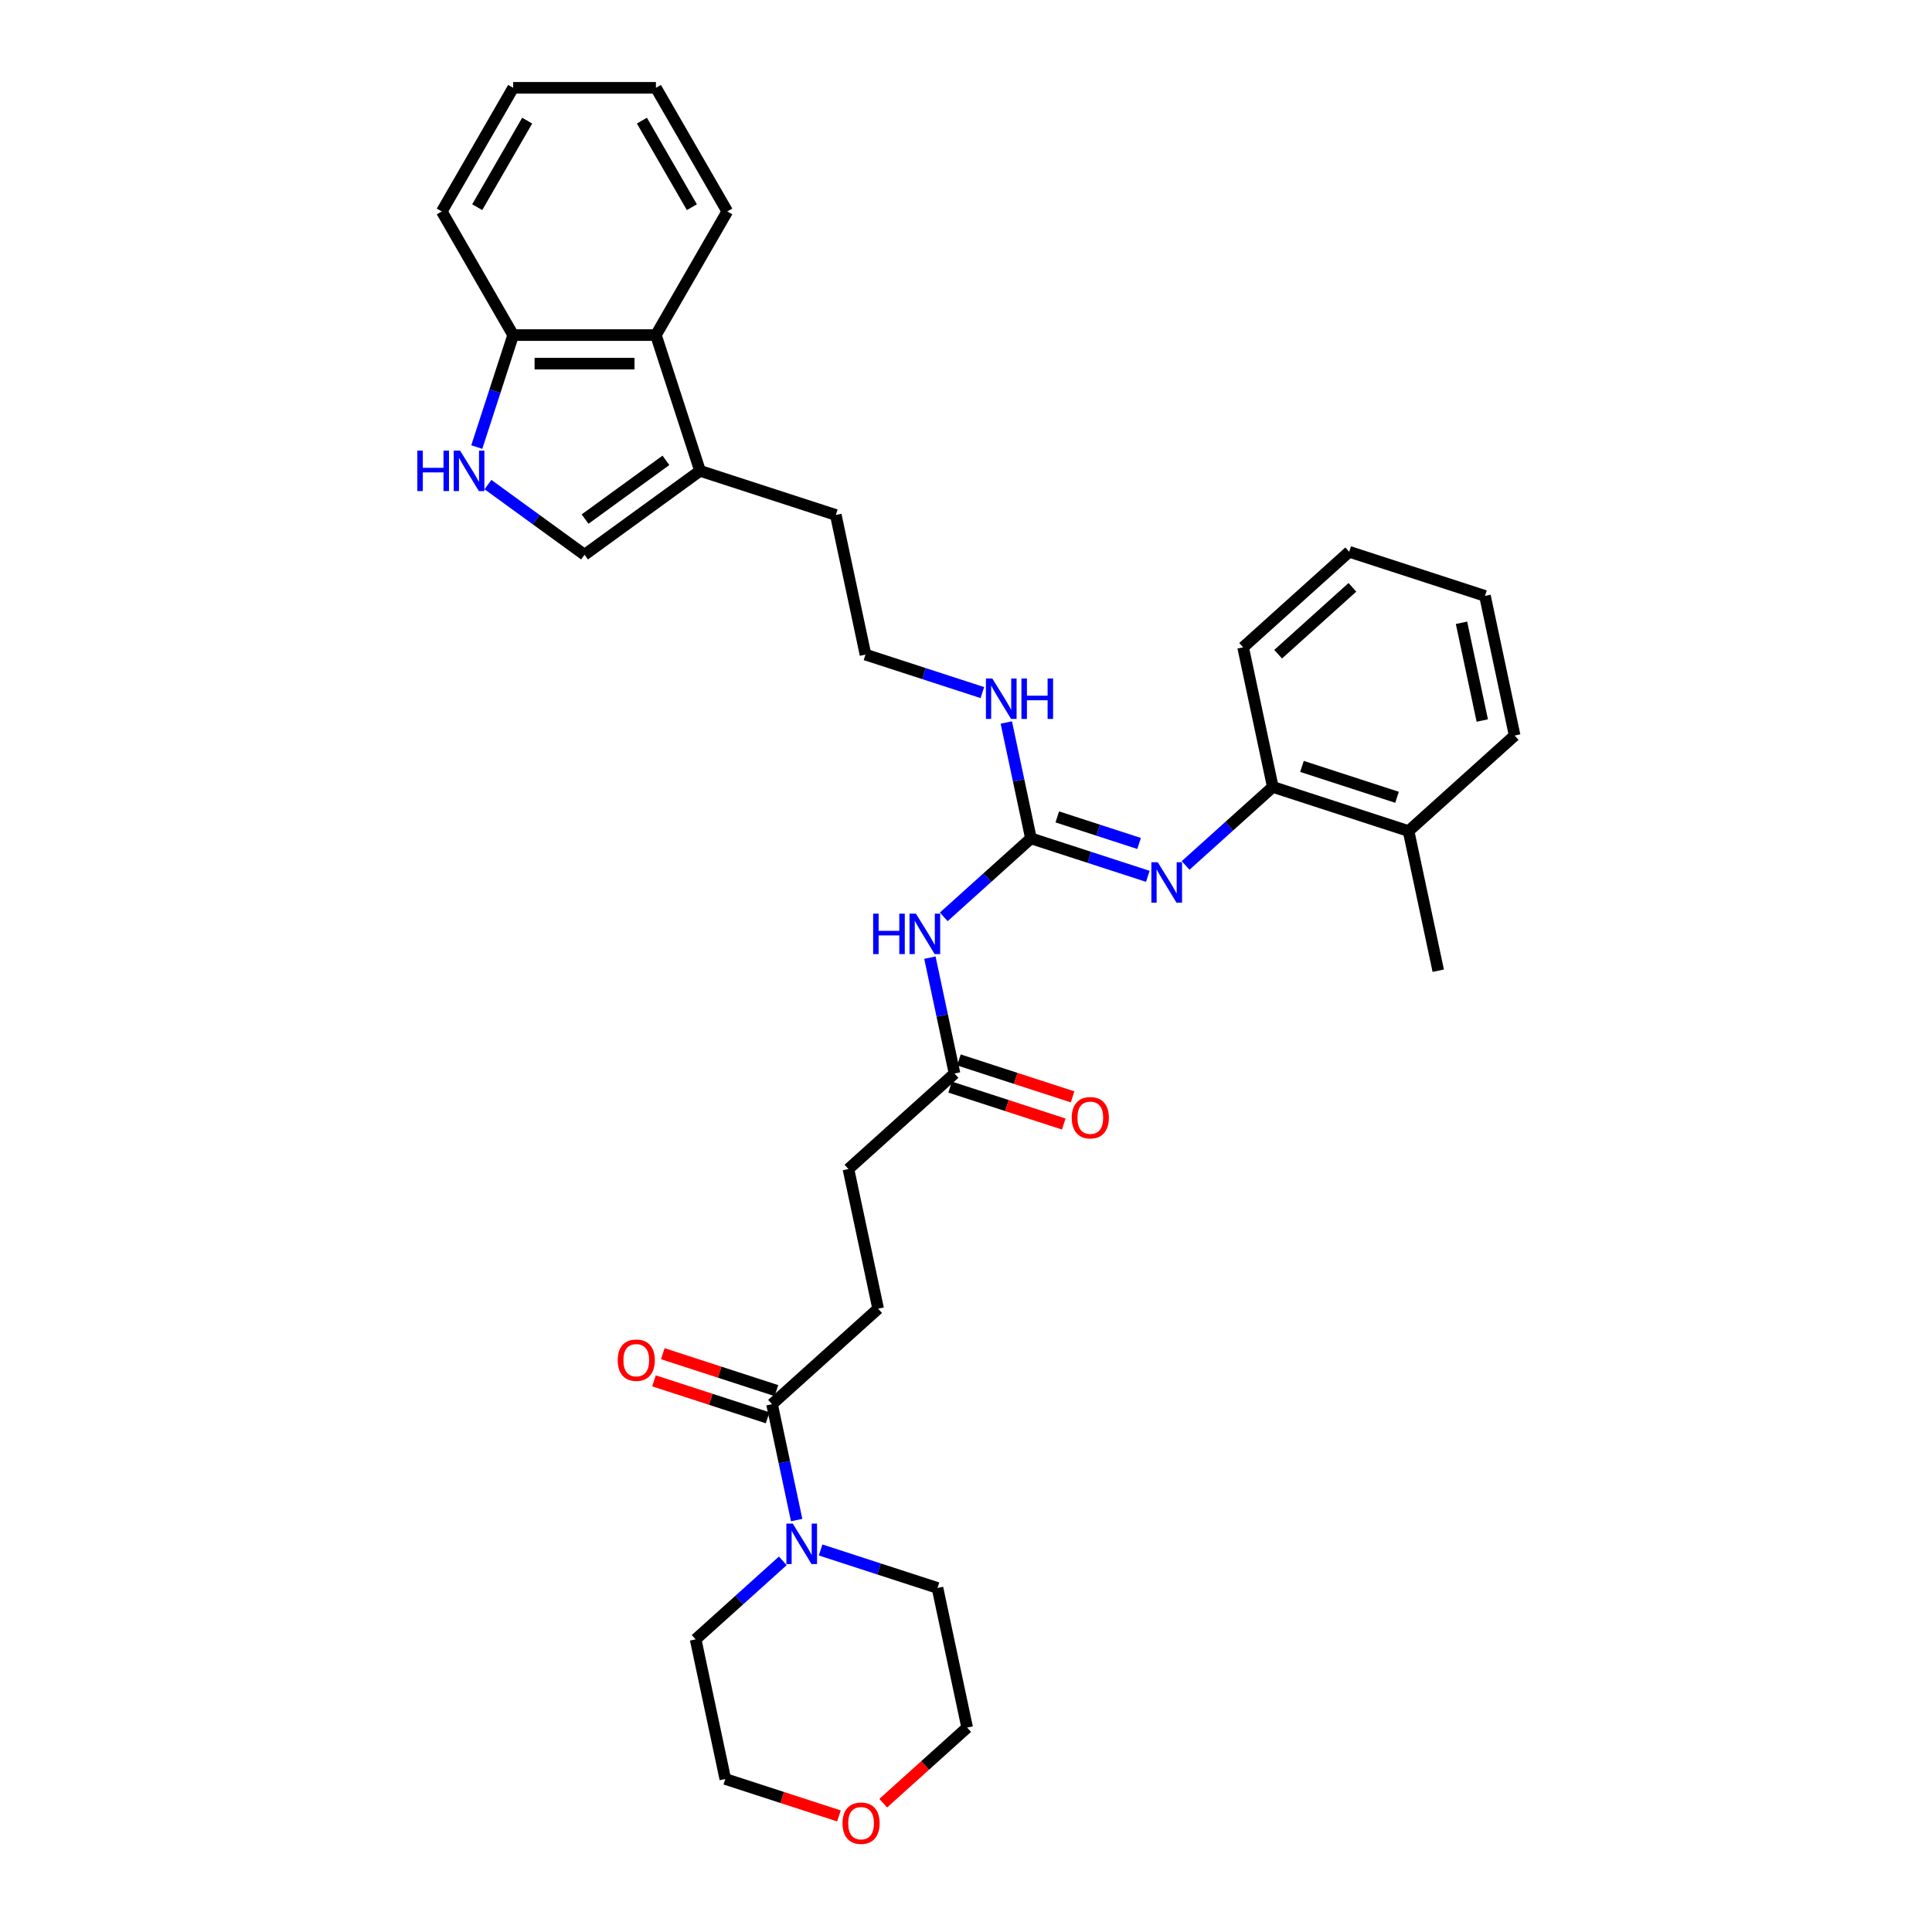 <?xml version='1.0' encoding='iso-8859-1'?>
<svg version='1.1' baseProfile='full'
              xmlns='http://www.w3.org/2000/svg'
                      xmlns:rdkit='http://www.rdkit.org/xml'
                      xmlns:xlink='http://www.w3.org/1999/xlink'
                  xml:space='preserve'
width='1000px' height='1000px' viewBox='0 0 1000 1000'>
<!-- END OF HEADER -->
<rect style='opacity:1.0;fill:#FFFFFF;stroke:none' width='1000' height='1000' x='0' y='0'> </rect>
<path class='bond-0' d='M 533.612,433.931 L 511.048,454.248' style='fill:none;fill-rule:evenodd;stroke:#000000;stroke-width:6px;stroke-linecap:butt;stroke-linejoin:miter;stroke-opacity:1' />
<path class='bond-0' d='M 511.048,454.248 L 488.483,474.565' style='fill:none;fill-rule:evenodd;stroke:#0000FF;stroke-width:6px;stroke-linecap:butt;stroke-linejoin:miter;stroke-opacity:1' />
<path class='bond-1' d='M 533.612,433.931 L 563.857,443.758' style='fill:none;fill-rule:evenodd;stroke:#000000;stroke-width:6px;stroke-linecap:butt;stroke-linejoin:miter;stroke-opacity:1' />
<path class='bond-1' d='M 563.857,443.758 L 594.103,453.586' style='fill:none;fill-rule:evenodd;stroke:#0000FF;stroke-width:6px;stroke-linecap:butt;stroke-linejoin:miter;stroke-opacity:1' />
<path class='bond-1' d='M 547.252,422.824 L 568.424,429.703' style='fill:none;fill-rule:evenodd;stroke:#000000;stroke-width:6px;stroke-linecap:butt;stroke-linejoin:miter;stroke-opacity:1' />
<path class='bond-1' d='M 568.424,429.703 L 589.596,436.582' style='fill:none;fill-rule:evenodd;stroke:#0000FF;stroke-width:6px;stroke-linecap:butt;stroke-linejoin:miter;stroke-opacity:1' />
<path class='bond-12' d='M 533.612,433.931 L 527.239,403.948' style='fill:none;fill-rule:evenodd;stroke:#000000;stroke-width:6px;stroke-linecap:butt;stroke-linejoin:miter;stroke-opacity:1' />
<path class='bond-12' d='M 527.239,403.948 L 520.866,373.965' style='fill:none;fill-rule:evenodd;stroke:#0000FF;stroke-width:6px;stroke-linecap:butt;stroke-linejoin:miter;stroke-opacity:1' />
<path class='bond-7' d='M 481.317,495.684 L 487.69,525.667' style='fill:none;fill-rule:evenodd;stroke:#0000FF;stroke-width:6px;stroke-linecap:butt;stroke-linejoin:miter;stroke-opacity:1' />
<path class='bond-7' d='M 487.69,525.667 L 494.063,555.649' style='fill:none;fill-rule:evenodd;stroke:#000000;stroke-width:6px;stroke-linecap:butt;stroke-linejoin:miter;stroke-opacity:1' />
<path class='bond-9' d='M 613.669,447.956 L 636.233,427.639' style='fill:none;fill-rule:evenodd;stroke:#0000FF;stroke-width:6px;stroke-linecap:butt;stroke-linejoin:miter;stroke-opacity:1' />
<path class='bond-9' d='M 636.233,427.639 L 658.798,407.322' style='fill:none;fill-rule:evenodd;stroke:#000000;stroke-width:6px;stroke-linecap:butt;stroke-linejoin:miter;stroke-opacity:1' />
<path class='bond-2' d='M 252.563,250.819 L 277.561,268.981' style='fill:none;fill-rule:evenodd;stroke:#0000FF;stroke-width:6px;stroke-linecap:butt;stroke-linejoin:miter;stroke-opacity:1' />
<path class='bond-2' d='M 277.561,268.981 L 302.559,287.143' style='fill:none;fill-rule:evenodd;stroke:#000000;stroke-width:6px;stroke-linecap:butt;stroke-linejoin:miter;stroke-opacity:1' />
<path class='bond-34' d='M 246.78,231.401 L 256.196,202.419' style='fill:none;fill-rule:evenodd;stroke:#0000FF;stroke-width:6px;stroke-linecap:butt;stroke-linejoin:miter;stroke-opacity:1' />
<path class='bond-34' d='M 256.196,202.419 L 265.613,173.437' style='fill:none;fill-rule:evenodd;stroke:#000000;stroke-width:6px;stroke-linecap:butt;stroke-linejoin:miter;stroke-opacity:1' />
<path class='bond-3' d='M 412.349,786.777 L 405.976,756.794' style='fill:none;fill-rule:evenodd;stroke:#0000FF;stroke-width:6px;stroke-linecap:butt;stroke-linejoin:miter;stroke-opacity:1' />
<path class='bond-3' d='M 405.976,756.794 L 399.603,726.811' style='fill:none;fill-rule:evenodd;stroke:#000000;stroke-width:6px;stroke-linecap:butt;stroke-linejoin:miter;stroke-opacity:1' />
<path class='bond-19' d='M 424.748,802.266 L 454.994,812.093' style='fill:none;fill-rule:evenodd;stroke:#0000FF;stroke-width:6px;stroke-linecap:butt;stroke-linejoin:miter;stroke-opacity:1' />
<path class='bond-19' d='M 454.994,812.093 L 485.24,821.92' style='fill:none;fill-rule:evenodd;stroke:#000000;stroke-width:6px;stroke-linecap:butt;stroke-linejoin:miter;stroke-opacity:1' />
<path class='bond-20' d='M 405.182,807.896 L 382.618,828.213' style='fill:none;fill-rule:evenodd;stroke:#0000FF;stroke-width:6px;stroke-linecap:butt;stroke-linejoin:miter;stroke-opacity:1' />
<path class='bond-20' d='M 382.618,828.213 L 360.054,848.53' style='fill:none;fill-rule:evenodd;stroke:#000000;stroke-width:6px;stroke-linecap:butt;stroke-linejoin:miter;stroke-opacity:1' />
<path class='bond-4' d='M 399.603,726.811 L 454.514,677.368' style='fill:none;fill-rule:evenodd;stroke:#000000;stroke-width:6px;stroke-linecap:butt;stroke-linejoin:miter;stroke-opacity:1' />
<path class='bond-11' d='M 401.886,719.783 L 372.475,710.227' style='fill:none;fill-rule:evenodd;stroke:#000000;stroke-width:6px;stroke-linecap:butt;stroke-linejoin:miter;stroke-opacity:1' />
<path class='bond-11' d='M 372.475,710.227 L 343.065,700.671' style='fill:none;fill-rule:evenodd;stroke:#FF0000;stroke-width:6px;stroke-linecap:butt;stroke-linejoin:miter;stroke-opacity:1' />
<path class='bond-11' d='M 397.319,733.838 L 367.909,724.282' style='fill:none;fill-rule:evenodd;stroke:#000000;stroke-width:6px;stroke-linecap:butt;stroke-linejoin:miter;stroke-opacity:1' />
<path class='bond-11' d='M 367.909,724.282 L 338.498,714.726' style='fill:none;fill-rule:evenodd;stroke:#FF0000;stroke-width:6px;stroke-linecap:butt;stroke-linejoin:miter;stroke-opacity:1' />
<path class='bond-5' d='M 302.559,287.143 L 362.338,243.712' style='fill:none;fill-rule:evenodd;stroke:#000000;stroke-width:6px;stroke-linecap:butt;stroke-linejoin:miter;stroke-opacity:1' />
<path class='bond-5' d='M 302.839,268.673 L 344.684,238.271' style='fill:none;fill-rule:evenodd;stroke:#000000;stroke-width:6px;stroke-linecap:butt;stroke-linejoin:miter;stroke-opacity:1' />
<path class='bond-6' d='M 362.338,243.712 L 432.612,266.545' style='fill:none;fill-rule:evenodd;stroke:#000000;stroke-width:6px;stroke-linecap:butt;stroke-linejoin:miter;stroke-opacity:1' />
<path class='bond-8' d='M 362.338,243.712 L 339.504,173.437' style='fill:none;fill-rule:evenodd;stroke:#000000;stroke-width:6px;stroke-linecap:butt;stroke-linejoin:miter;stroke-opacity:1' />
<path class='bond-14' d='M 491.78,562.677 L 521.19,572.233' style='fill:none;fill-rule:evenodd;stroke:#000000;stroke-width:6px;stroke-linecap:butt;stroke-linejoin:miter;stroke-opacity:1' />
<path class='bond-14' d='M 521.19,572.233 L 550.601,581.789' style='fill:none;fill-rule:evenodd;stroke:#FF0000;stroke-width:6px;stroke-linecap:butt;stroke-linejoin:miter;stroke-opacity:1' />
<path class='bond-14' d='M 496.346,548.622 L 525.757,558.178' style='fill:none;fill-rule:evenodd;stroke:#000000;stroke-width:6px;stroke-linecap:butt;stroke-linejoin:miter;stroke-opacity:1' />
<path class='bond-14' d='M 525.757,558.178 L 555.168,567.734' style='fill:none;fill-rule:evenodd;stroke:#FF0000;stroke-width:6px;stroke-linecap:butt;stroke-linejoin:miter;stroke-opacity:1' />
<path class='bond-17' d='M 494.063,555.649 L 439.151,605.092' style='fill:none;fill-rule:evenodd;stroke:#000000;stroke-width:6px;stroke-linecap:butt;stroke-linejoin:miter;stroke-opacity:1' />
<path class='bond-10' d='M 339.504,173.437 L 265.613,173.437' style='fill:none;fill-rule:evenodd;stroke:#000000;stroke-width:6px;stroke-linecap:butt;stroke-linejoin:miter;stroke-opacity:1' />
<path class='bond-10' d='M 328.42,188.215 L 276.697,188.215' style='fill:none;fill-rule:evenodd;stroke:#000000;stroke-width:6px;stroke-linecap:butt;stroke-linejoin:miter;stroke-opacity:1' />
<path class='bond-22' d='M 339.504,173.437 L 376.449,109.446' style='fill:none;fill-rule:evenodd;stroke:#000000;stroke-width:6px;stroke-linecap:butt;stroke-linejoin:miter;stroke-opacity:1' />
<path class='bond-15' d='M 658.798,407.322 L 729.072,430.155' style='fill:none;fill-rule:evenodd;stroke:#000000;stroke-width:6px;stroke-linecap:butt;stroke-linejoin:miter;stroke-opacity:1' />
<path class='bond-15' d='M 673.905,396.692 L 723.098,412.675' style='fill:none;fill-rule:evenodd;stroke:#000000;stroke-width:6px;stroke-linecap:butt;stroke-linejoin:miter;stroke-opacity:1' />
<path class='bond-23' d='M 658.798,407.322 L 643.435,335.046' style='fill:none;fill-rule:evenodd;stroke:#000000;stroke-width:6px;stroke-linecap:butt;stroke-linejoin:miter;stroke-opacity:1' />
<path class='bond-26' d='M 265.613,173.437 L 228.668,109.446' style='fill:none;fill-rule:evenodd;stroke:#000000;stroke-width:6px;stroke-linecap:butt;stroke-linejoin:miter;stroke-opacity:1' />
<path class='bond-18' d='M 508.466,358.476 L 478.22,348.649' style='fill:none;fill-rule:evenodd;stroke:#0000FF;stroke-width:6px;stroke-linecap:butt;stroke-linejoin:miter;stroke-opacity:1' />
<path class='bond-18' d='M 478.22,348.649 L 447.975,338.821' style='fill:none;fill-rule:evenodd;stroke:#000000;stroke-width:6px;stroke-linecap:butt;stroke-linejoin:miter;stroke-opacity:1' />
<path class='bond-13' d='M 454.514,677.368 L 439.151,605.092' style='fill:none;fill-rule:evenodd;stroke:#000000;stroke-width:6px;stroke-linecap:butt;stroke-linejoin:miter;stroke-opacity:1' />
<path class='bond-27' d='M 729.072,430.155 L 744.435,502.431' style='fill:none;fill-rule:evenodd;stroke:#000000;stroke-width:6px;stroke-linecap:butt;stroke-linejoin:miter;stroke-opacity:1' />
<path class='bond-28' d='M 729.072,430.155 L 783.984,380.713' style='fill:none;fill-rule:evenodd;stroke:#000000;stroke-width:6px;stroke-linecap:butt;stroke-linejoin:miter;stroke-opacity:1' />
<path class='bond-16' d='M 434.238,939.918 L 404.827,930.362' style='fill:none;fill-rule:evenodd;stroke:#FF0000;stroke-width:6px;stroke-linecap:butt;stroke-linejoin:miter;stroke-opacity:1' />
<path class='bond-16' d='M 404.827,930.362 L 375.416,920.806' style='fill:none;fill-rule:evenodd;stroke:#000000;stroke-width:6px;stroke-linecap:butt;stroke-linejoin:miter;stroke-opacity:1' />
<path class='bond-36' d='M 457.144,933.327 L 478.873,913.762' style='fill:none;fill-rule:evenodd;stroke:#FF0000;stroke-width:6px;stroke-linecap:butt;stroke-linejoin:miter;stroke-opacity:1' />
<path class='bond-36' d='M 478.873,913.762 L 500.602,894.197' style='fill:none;fill-rule:evenodd;stroke:#000000;stroke-width:6px;stroke-linecap:butt;stroke-linejoin:miter;stroke-opacity:1' />
<path class='bond-21' d='M 447.975,338.821 L 432.612,266.545' style='fill:none;fill-rule:evenodd;stroke:#000000;stroke-width:6px;stroke-linecap:butt;stroke-linejoin:miter;stroke-opacity:1' />
<path class='bond-25' d='M 485.24,821.92 L 500.602,894.197' style='fill:none;fill-rule:evenodd;stroke:#000000;stroke-width:6px;stroke-linecap:butt;stroke-linejoin:miter;stroke-opacity:1' />
<path class='bond-24' d='M 360.054,848.53 L 375.416,920.806' style='fill:none;fill-rule:evenodd;stroke:#000000;stroke-width:6px;stroke-linecap:butt;stroke-linejoin:miter;stroke-opacity:1' />
<path class='bond-29' d='M 376.449,109.446 L 339.504,45.455' style='fill:none;fill-rule:evenodd;stroke:#000000;stroke-width:6px;stroke-linecap:butt;stroke-linejoin:miter;stroke-opacity:1' />
<path class='bond-29' d='M 358.109,107.236 L 332.248,62.442' style='fill:none;fill-rule:evenodd;stroke:#000000;stroke-width:6px;stroke-linecap:butt;stroke-linejoin:miter;stroke-opacity:1' />
<path class='bond-30' d='M 643.435,335.046 L 698.346,285.603' style='fill:none;fill-rule:evenodd;stroke:#000000;stroke-width:6px;stroke-linecap:butt;stroke-linejoin:miter;stroke-opacity:1' />
<path class='bond-30' d='M 661.56,338.612 L 699.998,304.002' style='fill:none;fill-rule:evenodd;stroke:#000000;stroke-width:6px;stroke-linecap:butt;stroke-linejoin:miter;stroke-opacity:1' />
<path class='bond-35' d='M 228.668,109.446 L 265.613,45.455' style='fill:none;fill-rule:evenodd;stroke:#000000;stroke-width:6px;stroke-linecap:butt;stroke-linejoin:miter;stroke-opacity:1' />
<path class='bond-35' d='M 247.008,107.236 L 272.87,62.442' style='fill:none;fill-rule:evenodd;stroke:#000000;stroke-width:6px;stroke-linecap:butt;stroke-linejoin:miter;stroke-opacity:1' />
<path class='bond-33' d='M 783.984,380.713 L 768.621,308.436' style='fill:none;fill-rule:evenodd;stroke:#000000;stroke-width:6px;stroke-linecap:butt;stroke-linejoin:miter;stroke-opacity:1' />
<path class='bond-33' d='M 767.224,372.944 L 756.47,322.35' style='fill:none;fill-rule:evenodd;stroke:#000000;stroke-width:6px;stroke-linecap:butt;stroke-linejoin:miter;stroke-opacity:1' />
<path class='bond-31' d='M 339.504,45.455 L 265.613,45.455' style='fill:none;fill-rule:evenodd;stroke:#000000;stroke-width:6px;stroke-linecap:butt;stroke-linejoin:miter;stroke-opacity:1' />
<path class='bond-32' d='M 698.346,285.603 L 768.621,308.436' style='fill:none;fill-rule:evenodd;stroke:#000000;stroke-width:6px;stroke-linecap:butt;stroke-linejoin:miter;stroke-opacity:1' />
<path  class='atom-1' d='M 451.937 472.91
L 454.774 472.91
L 454.774 481.807
L 465.474 481.807
L 465.474 472.91
L 468.311 472.91
L 468.311 493.836
L 465.474 493.836
L 465.474 484.171
L 454.774 484.171
L 454.774 493.836
L 451.937 493.836
L 451.937 472.91
' fill='#0000FF'/>
<path  class='atom-1' d='M 474.075 472.91
L 480.932 483.994
Q 481.611 485.088, 482.705 487.068
Q 483.799 489.048, 483.858 489.166
L 483.858 472.91
L 486.636 472.91
L 486.636 493.836
L 483.769 493.836
L 476.41 481.718
Q 475.552 480.3, 474.636 478.674
Q 473.749 477.048, 473.483 476.546
L 473.483 493.836
L 470.764 493.836
L 470.764 472.91
L 474.075 472.91
' fill='#0000FF'/>
<path  class='atom-2' d='M 599.261 446.301
L 606.118 457.385
Q 606.797 458.479, 607.891 460.459
Q 608.985 462.439, 609.044 462.557
L 609.044 446.301
L 611.822 446.301
L 611.822 467.227
L 608.955 467.227
L 601.595 455.109
Q 600.738 453.69, 599.822 452.065
Q 598.935 450.439, 598.669 449.937
L 598.669 467.227
L 595.95 467.227
L 595.95 446.301
L 599.261 446.301
' fill='#0000FF'/>
<path  class='atom-3' d='M 216.016 233.249
L 218.854 233.249
L 218.854 242.145
L 229.553 242.145
L 229.553 233.249
L 232.391 233.249
L 232.391 254.174
L 229.553 254.174
L 229.553 244.51
L 218.854 244.51
L 218.854 254.174
L 216.016 254.174
L 216.016 233.249
' fill='#0000FF'/>
<path  class='atom-3' d='M 238.154 233.249
L 245.011 244.332
Q 245.691 245.426, 246.785 247.406
Q 247.878 249.386, 247.937 249.505
L 247.937 233.249
L 250.716 233.249
L 250.716 254.174
L 247.849 254.174
L 240.489 242.056
Q 239.632 240.638, 238.716 239.012
Q 237.829 237.386, 237.563 236.884
L 237.563 254.174
L 234.844 254.174
L 234.844 233.249
L 238.154 233.249
' fill='#0000FF'/>
<path  class='atom-4' d='M 410.34 788.624
L 417.197 799.708
Q 417.877 800.801, 418.97 802.781
Q 420.064 804.762, 420.123 804.88
L 420.123 788.624
L 422.901 788.624
L 422.901 809.55
L 420.034 809.55
L 412.675 797.432
Q 411.818 796.013, 410.901 794.387
Q 410.015 792.762, 409.749 792.259
L 409.749 809.55
L 407.029 809.55
L 407.029 788.624
L 410.34 788.624
' fill='#0000FF'/>
<path  class='atom-12' d='M 319.722 704.036
Q 319.722 699.012, 322.205 696.204
Q 324.688 693.396, 329.328 693.396
Q 333.969 693.396, 336.451 696.204
Q 338.934 699.012, 338.934 704.036
Q 338.934 709.12, 336.422 712.017
Q 333.909 714.884, 329.328 714.884
Q 324.717 714.884, 322.205 712.017
Q 319.722 709.15, 319.722 704.036
M 329.328 712.519
Q 332.52 712.519, 334.235 710.391
Q 335.978 708.233, 335.978 704.036
Q 335.978 699.928, 334.235 697.859
Q 332.52 695.761, 329.328 695.761
Q 326.136 695.761, 324.392 697.83
Q 322.678 699.899, 322.678 704.036
Q 322.678 708.263, 324.392 710.391
Q 326.136 712.519, 329.328 712.519
' fill='#FF0000'/>
<path  class='atom-13' d='M 513.623 351.192
L 520.48 362.275
Q 521.16 363.369, 522.254 365.349
Q 523.347 367.329, 523.407 367.448
L 523.407 351.192
L 526.185 351.192
L 526.185 372.118
L 523.318 372.118
L 515.958 360
Q 515.101 358.581, 514.185 356.955
Q 513.298 355.33, 513.032 354.827
L 513.032 372.118
L 510.313 372.118
L 510.313 351.192
L 513.623 351.192
' fill='#0000FF'/>
<path  class='atom-13' d='M 528.697 351.192
L 531.535 351.192
L 531.535 360.088
L 542.234 360.088
L 542.234 351.192
L 545.071 351.192
L 545.071 372.118
L 542.234 372.118
L 542.234 362.453
L 531.535 362.453
L 531.535 372.118
L 528.697 372.118
L 528.697 351.192
' fill='#0000FF'/>
<path  class='atom-15' d='M 554.731 578.542
Q 554.731 573.518, 557.214 570.71
Q 559.697 567.902, 564.337 567.902
Q 568.978 567.902, 571.46 570.71
Q 573.943 573.518, 573.943 578.542
Q 573.943 583.626, 571.431 586.522
Q 568.918 589.389, 564.337 589.389
Q 559.726 589.389, 557.214 586.522
Q 554.731 583.655, 554.731 578.542
M 564.337 587.025
Q 567.529 587.025, 569.244 584.897
Q 570.987 582.739, 570.987 578.542
Q 570.987 574.434, 569.244 572.365
Q 567.529 570.266, 564.337 570.266
Q 561.145 570.266, 559.401 572.335
Q 557.687 574.404, 557.687 578.542
Q 557.687 582.769, 559.401 584.897
Q 561.145 587.025, 564.337 587.025
' fill='#FF0000'/>
<path  class='atom-17' d='M 436.085 943.698
Q 436.085 938.674, 438.568 935.866
Q 441.05 933.058, 445.691 933.058
Q 450.331 933.058, 452.814 935.866
Q 455.297 938.674, 455.297 943.698
Q 455.297 948.782, 452.784 951.678
Q 450.272 954.545, 445.691 954.545
Q 441.08 954.545, 438.568 951.678
Q 436.085 948.812, 436.085 943.698
M 445.691 952.181
Q 448.883 952.181, 450.597 950.053
Q 452.341 947.895, 452.341 943.698
Q 452.341 939.59, 450.597 937.521
Q 448.883 935.423, 445.691 935.423
Q 442.499 935.423, 440.755 937.491
Q 439.041 939.56, 439.041 943.698
Q 439.041 947.925, 440.755 950.053
Q 442.499 952.181, 445.691 952.181
' fill='#FF0000'/>
</svg>
